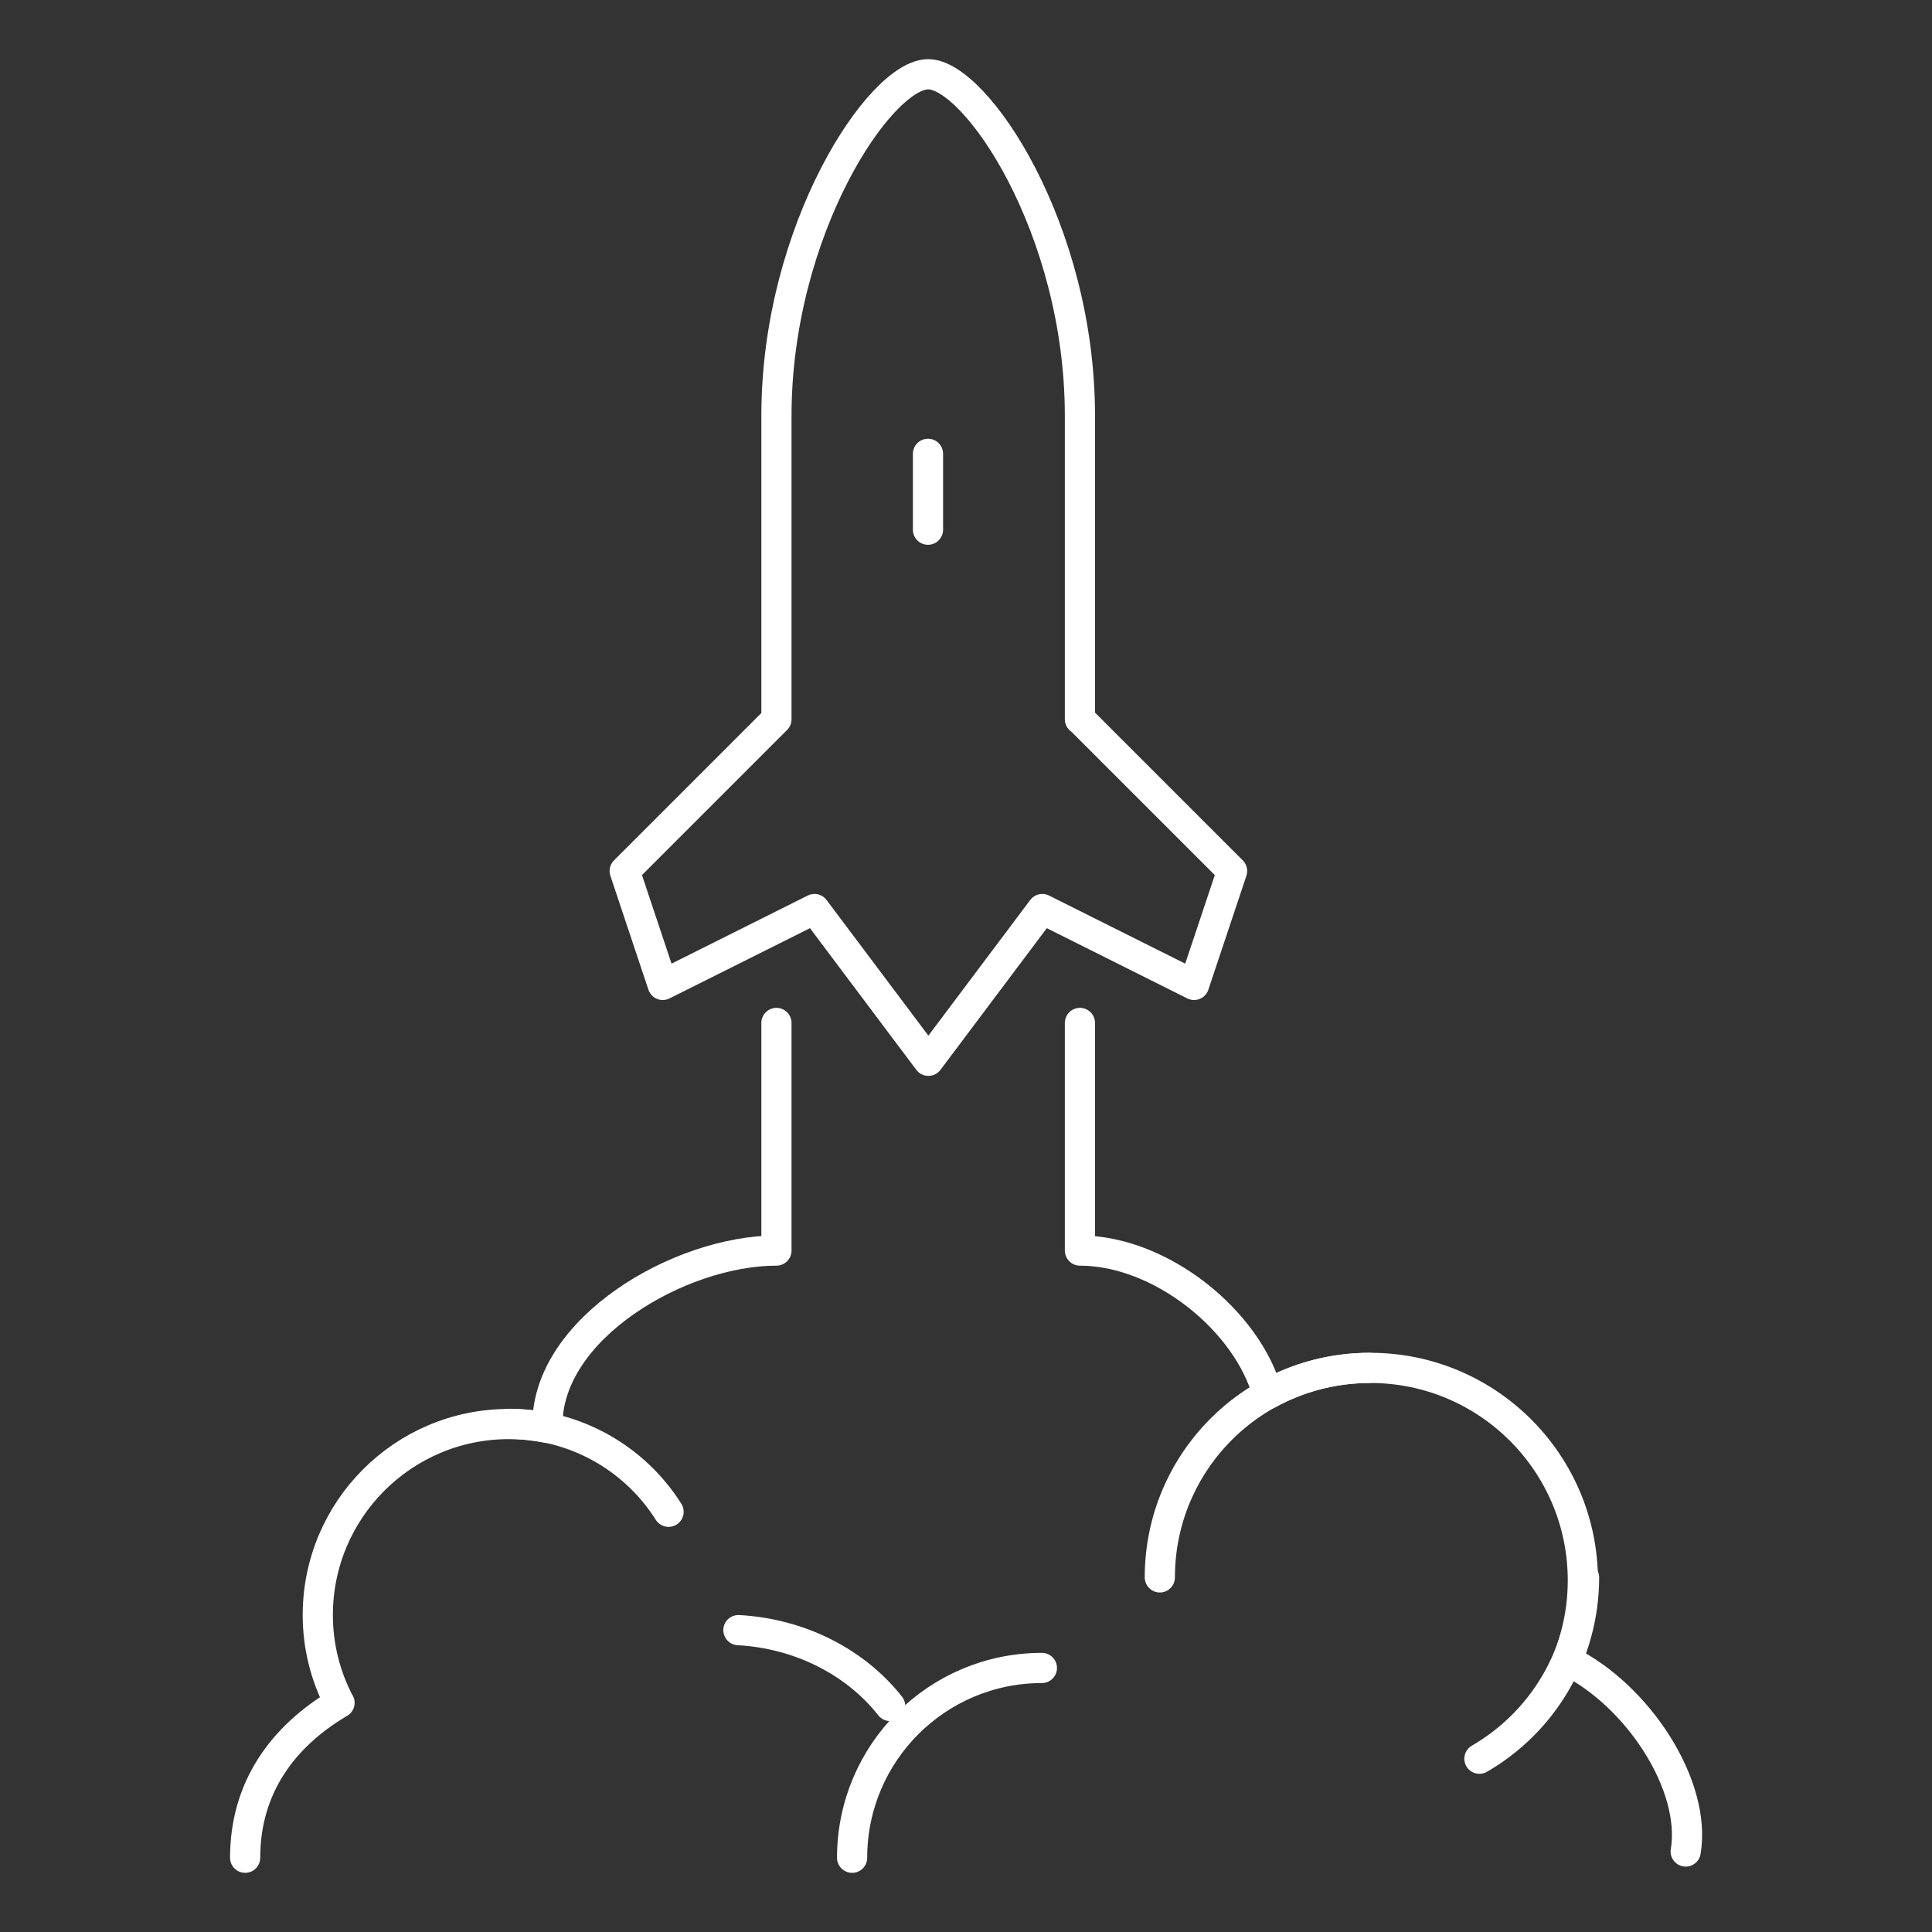 <svg width="96" height="96" viewBox="0 0 96 96" fill="none" xmlns="http://www.w3.org/2000/svg">
<rect x="0" y="0" width="96" height="96" fill="#333333" stroke="none"/>
<path d="M83.761 92C84.311 88.73 81.391 84.23 77.871 82.51C78.371 81.28 78.651 79.94 78.651 78.53C78.651 72.7 73.921 67.97 68.091 67.97C66.241 67.97 64.501 68.45 62.991 69.28C61.981 65.6 57.661 62.14 53.661 62.14V50.83" stroke="white" stroke-width="1.5" stroke-linecap="round" stroke-linejoin="round"/>
<path d="M12.181 92.31C12.181 88.81 14.061 86.27 16.871 84.61L16.841 84.57C16.171 83.27 15.791 81.81 15.791 80.25C15.791 75.01 20.041 70.76 25.281 70.76C25.941 70.76 26.581 70.83 27.201 70.95C27.201 70.9 27.201 70.85 27.201 70.79C27.201 65.99 33.781 62.14 38.581 62.14V50.83" stroke="white" stroke-width="1.5" stroke-linecap="round" stroke-linejoin="round"/>
<path d="M57.631 78.38C57.631 72.63 62.291 67.97 68.041 67.97" stroke="white" stroke-width="1.5" stroke-linecap="round" stroke-linejoin="round"/>
<path d="M78.711 78.38C78.711 82.23 76.621 85.59 73.511 87.39" stroke="white" stroke-width="1.5" stroke-linecap="round" stroke-linejoin="round"/>
<path d="M42.341 92.31C42.341 87.1 46.561 82.88 51.771 82.88" stroke="white" stroke-width="1.5" stroke-linecap="round" stroke-linejoin="round"/>
<path d="M44.231 84.77C42.521 82.6 39.771 81.17 36.691 81" stroke="white" stroke-width="1.5" stroke-linecap="round" stroke-linejoin="round"/>
<path d="M33.221 75.12C31.561 72.49 28.621 70.75 25.281 70.75" stroke="white" stroke-width="1.5" stroke-linecap="round" stroke-linejoin="round"/>
<path d="M53.661 35.74V20.66C53.661 11.35 48.481 3.69 46.121 3.69C43.731 3.69 38.581 11.42 38.581 20.66V35.74L31.041 43.28L32.931 48.94L40.471 45.17L46.131 52.71L51.791 45.17L59.331 48.94L61.221 43.28L53.681 35.74H53.661Z" stroke="white" stroke-width="1.5" stroke-linecap="round" stroke-linejoin="round"/>
<path d="M46.111 22.55V26.32" stroke="white" stroke-width="1.5" stroke-linecap="round" stroke-linejoin="round"/>
</svg>
